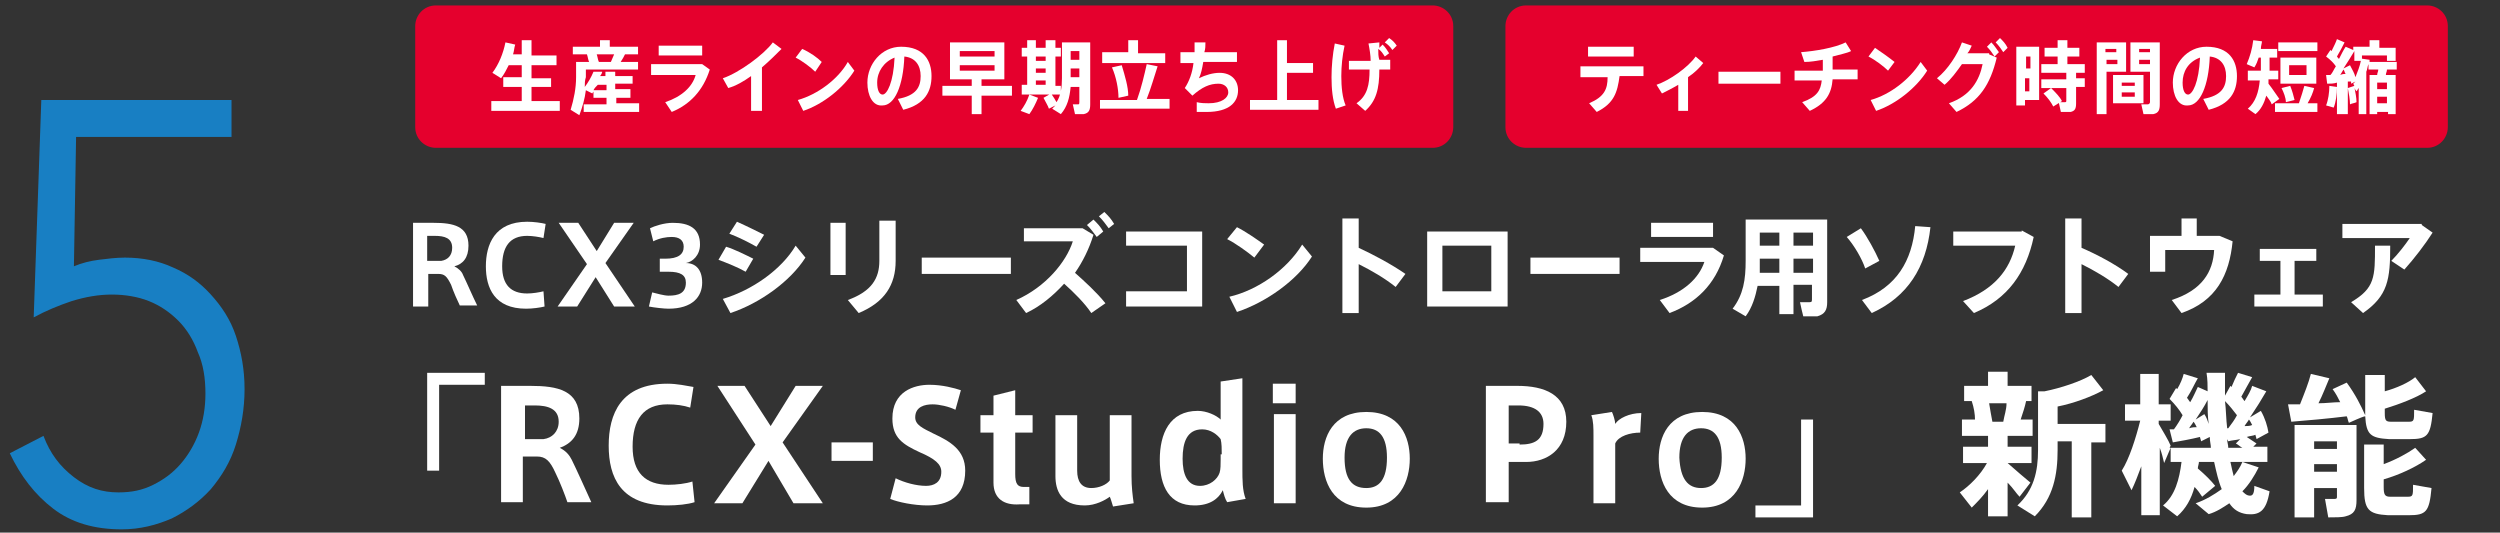 <?xml version="1.0" encoding="utf-8"?>
<!-- Generator: Adobe Illustrator 24.0.1, SVG Export Plug-In . SVG Version: 6.00 Build 0)  -->
<svg version="1.1" id="レイヤー_1" xmlns="http://www.w3.org/2000/svg" xmlns:xlink="http://www.w3.org/1999/xlink" x="0px"
	 y="0px" viewBox="0 0 230 49" style="enable-background:new 0 0 230 49;" xml:space="preserve">
<rect x="0" y="0" width="230" height="49" fill="#333333" stroke="none"/>
<style type="text/css">
	.st0{fill:#FFFFFF;}
	.st1{fill:#E5002D;}
	.st2{fill:#187FC3;}
</style>
<g>
	<g>
		<g>
			<path class="st0" d="M44.5,35.4h-4.1v7.9h-1.1v-9h5.3V35.4z"/>
			<path class="st0" d="M51.1,43.5c-0.5-1.1-0.9-1.5-1.7-1.5h-1.3v4.2h-2V35.5h2.7c2.5,0,4.5,0.4,4.5,3c0,1.5-0.7,2.3-1.8,2.7
				c0.6,0.3,0.9,0.7,1.1,1.1c0.4,0.8,1.3,2.8,1.8,3.9h-2.2C52,45.6,51.5,44.3,51.1,43.5z M51.4,38.8c0-1.2-1-1.5-2.2-1.5h-0.9v3.1
				H50C50.8,40.3,51.4,39.7,51.4,38.8z"/>
			<path class="st0" d="M56,41c0-2.9,1.1-5.7,5.4-5.7c0.9,0,1.8,0.2,2.4,0.3l-0.3,1.9c-0.6-0.2-1.3-0.3-2.1-0.3
				c-2.2,0-3.2,1.4-3.2,3.9c0,2.4,1.2,3.5,3.3,3.5c0.7,0,1.6-0.1,2.2-0.3l0.2,1.9c-0.6,0.2-1.6,0.3-2.5,0.3C57.1,46.5,56,43.9,56,41
				L56,41z"/>
			<path class="st0" d="M75.7,46.3h-2.7l-2.3-3.9l-2.4,3.9h-2.6l3.8-5.4L66,35.5h2.5l2.4,3.7l2.3-3.7h2.5L72,40.7L75.7,46.3z"/>
			<path class="st0" d="M80.3,40.7v1.7h-3.8v-1.7H80.3z"/>
			<path class="st0" d="M87.9,37.7c-0.6-0.3-1.5-0.5-2.1-0.5c-0.7,0-1.6,0.2-1.6,1.2c0,0.7,0.7,1,1.7,1.5c1.5,0.7,2.9,1.5,2.9,3.4
				c0,2.5-1.7,3.2-3.5,3.2c-1.2,0-2.7-0.3-3.4-0.6l0.5-1.9c0.8,0.4,1.9,0.7,2.8,0.7c0.7,0,1.4-0.3,1.4-1.3c0-0.7-0.6-1.2-2-1.8
				c-1.5-0.7-2.5-1.3-2.5-3.1c0-2.5,2-3.1,3.4-3.1c1.2,0,2.3,0.3,2.9,0.5L87.9,37.7z"/>
			<path class="st0" d="M94.7,44.8v1.6l-0.9,0c-1.4,0.1-2.4-0.5-2.4-2v-4.6h-1.2v-1.6h1.2v-1.8l2-0.5v2.3H95v1.6h-1.6v3.8
				c0,0.9,0.2,1.2,0.8,1.2H94.7z"/>
			<path class="st0" d="M99.8,46.5c-2.2,0-2.7-1.4-2.7-2.7v-5.6h2v5.1c0,1,0.4,1.6,1.3,1.6c0.7,0,1.4-0.3,1.7-0.7v-6h2v5.6
				c0,1,0.1,1.8,0.2,2.5l-1.9,0.3c-0.1-0.3-0.2-0.7-0.3-0.9C101.7,46,100.8,46.5,99.8,46.5z"/>
			<path class="st0" d="M109.9,46.5c-2.3,0-3.2-1.7-3.2-4.2c0-2.4,0.9-4.5,3.5-4.5c0.8,0,1.7,0.4,2.1,0.8v-3.5l2-0.3v8.3
				c0,1.1,0,2,0.3,2.8l-1.7,0.3c-0.2-0.3-0.3-0.7-0.4-1.1C112.1,45.9,111.3,46.5,109.9,46.5L109.9,46.5z M112.4,41.8
				c0-0.5,0-1-0.1-1.4c-0.3-0.4-0.9-0.9-1.7-0.9c-1.4,0-1.8,1.2-1.8,2.7c0,1.4,0.4,2.5,1.6,2.5c0.9,0,1.6-0.6,1.8-1.2
				c0.1-0.3,0.1-0.8,0.1-1.2V41.8z"/>
			<path class="st0" d="M119.2,37.1h-2.1v-1.8h2.1V37.1z M119.2,46.3h-2v-8.2h2V46.3z"/>
			<path class="st0" d="M129.7,42.2c0,2-0.9,4.5-4,4.5s-4-2.4-4-4.5c0-2,0.9-4.3,4-4.3S129.7,40.2,129.7,42.2L129.7,42.2z
				 M125.7,44.9c1.2,0,1.9-0.8,1.9-2.8c0-1.9-0.7-2.7-1.9-2.7c-1.2,0-2,0.8-2,2.7C123.7,44.1,124.4,44.9,125.7,44.9L125.7,44.9z"/>
			<path class="st0" d="M136.7,46.3V35.5h2.9c2.5,0,4.5,0.8,4.5,3.3c0,2.6-1.8,3.7-3.7,3.7h-1.6v3.7H136.7z M139.8,40.9
				c1.4,0,2.2-0.4,2.2-1.9c0-1.1-0.8-1.7-2.3-1.7h-0.9v3.5H139.8z"/>
			<path class="st0" d="M151,38l-0.1,1.8c-0.9,0-2,0.3-2.3,1v5.5h-2v-6.2c0-0.7,0-1.4-0.2-1.9l1.9-0.3c0.1,0.2,0.3,0.8,0.3,1.1
				C148.9,38.5,149.9,38,151,38z"/>
			<path class="st0" d="M160.6,42.2c0,2-0.9,4.5-4,4.5s-4-2.4-4-4.5c0-2,0.9-4.3,4-4.3S160.6,40.2,160.6,42.2L160.6,42.2z
				 M156.5,44.9c1.2,0,1.9-0.8,1.9-2.8c0-1.9-0.7-2.7-1.9-2.7c-1.2,0-2,0.8-2,2.7C154.6,44.1,155.3,44.9,156.5,44.9L156.5,44.9z"/>
			<path class="st0" d="M161.6,46.5h4.1v-7.9h1.1v9h-5.3V46.5z"/>
			<path class="st0" d="M186.8,44.4l-1,1.3c-0.3-0.3-0.6-0.8-1.1-1.3v3.1h-1.8V45c-0.5,0.7-1,1.2-1.5,1.7l-1.1-1.4
				c0.9-0.6,1.9-1.6,2.5-2.7h-2.2v-1.5h2.3v-1h-2.4v-1.5h1.2c0-0.5-0.1-1.1-0.3-1.7h-0.7v-1.4h2.2v-1.3h1.8v1.3h2.2v1.4h-0.5
				c-0.1,0.5-0.3,1.1-0.5,1.7h1.1v1.5h-2.3v1h2.2v1.5h-2.2v0C185.5,43.3,186.3,44,186.8,44.4z M184.3,38.8c0.1-0.6,0.3-1.1,0.3-1.7
				H183c0.1,0.6,0.2,1.2,0.3,1.7H184.3z M192.4,47.6h-1.8v-7h-1.3v0.8c0,2.3-0.4,4.4-2.1,6.1l-1.6-1c1.5-1.4,1.9-3.1,1.9-5.1V36h0.6
				c1.5-0.3,3.3-0.9,4.3-1.5l1.1,1.4c-1.1,0.6-2.7,1.2-4.2,1.5v1.6h4.4v1.7h-1.3V47.6z"/>
			<path class="st0" d="M197,42.9c-0.3,0.8-0.6,1.6-0.9,2.2l-0.9-1.8c0.7-1.1,1.3-3,1.7-4.6v0h-1.4v-1.5h1.4v-2.8h1.7v2.8h1.1v1.5
				h-1.1V39c0.4,0.7,0.9,1.5,1.1,2l-0.1,0.2h3.8c0-0.3-0.1-0.6-0.1-1l-0.8,0.4c0-0.1-0.1-0.3-0.1-0.4c-0.8,0.2-1.9,0.4-2.5,0.5
				l-0.3-1.2l0.4,0c0.3-0.4,0.6-0.9,0.8-1.3c-0.3-0.5-0.7-1-1.2-1.5l0.6-1l0.1,0.1c0.3-0.5,0.5-1,0.6-1.4l1.3,0.4
				c-0.3,0.5-0.6,1.2-1,1.8c0.1,0.1,0.2,0.3,0.3,0.4c0.3-0.5,0.5-1,0.7-1.4l0.9,0.4c0-0.5,0-1.1-0.1-1.7h1.7c0,0.7,0,1.4,0,2.1
				l0.5-0.9c0,0,0.1,0.1,0.1,0.1c0.2-0.5,0.4-0.9,0.6-1.3l1.3,0.4c-0.3,0.5-0.6,1.1-1,1.8c0.1,0.1,0.2,0.3,0.3,0.4
				c0.3-0.5,0.6-1,0.7-1.4l1.3,0.5c-0.4,0.7-0.9,1.5-1.5,2.4l1-0.6c0.4,0.7,0.6,1.4,0.7,2l-1.1,0.6c0-0.1-0.1-0.3-0.1-0.4
				c-0.2,0.1-0.5,0.1-0.8,0.2c0.3,0.2,0.6,0.4,0.9,0.6l-0.3,0.3h1.3v1.4h-3.4c0.1,0.5,0.2,0.9,0.3,1.3c0.3-0.4,0.6-0.8,0.8-1.3
				l1.5,0.5c-0.4,0.8-0.9,1.6-1.5,2.2c0.2,0.2,0.4,0.4,0.7,0.4c0.2,0,0.4-0.1,0.4-0.9l1.4,0.5c-0.3,1.9-1,2.2-2.1,2.1
				c-0.7-0.1-1.2-0.4-1.6-1c-0.6,0.4-1.2,0.8-1.9,1l-1.2-1c0.9-0.3,1.7-0.8,2.4-1.3c-0.3-0.7-0.5-1.6-0.7-2.5h-1.4
				c0,0.2-0.1,0.4-0.1,0.6c0.7,0.6,1.2,1.1,1.6,1.6l-1.2,1c-0.2-0.3-0.4-0.6-0.7-0.9c-0.3,1.1-0.8,2-1.6,2.7l-1.3-1
				c1.1-0.9,1.5-2.4,1.7-4h-1v-1.3l-0.6,1.4c-0.1-0.4-0.2-0.9-0.4-1.4v6.2H197V42.9L197,42.9z M202.1,39.3c-0.1-0.2-0.2-0.4-0.3-0.5
				c-0.1,0.2-0.3,0.4-0.4,0.6C201.7,39.3,201.9,39.3,202.1,39.3z M202.8,38.1c0.2,0.3,0.3,0.6,0.4,0.9c-0.1-0.7-0.1-1.4-0.1-2.2
				c-0.3,0.6-0.7,1.2-1.1,1.8L202.8,38.1z M204.9,39.4l0.1,0c0.3-0.4,0.6-0.8,0.8-1.2c-0.3-0.4-0.7-0.9-1.1-1.3
				C204.8,37.7,204.8,38.6,204.9,39.4z M206.3,41.2c-0.2-0.1-0.4-0.3-0.6-0.4l0.4-0.4c-0.4,0.1-0.8,0.1-1.1,0.2l-0.1-0.2
				c0,0.3,0.1,0.5,0.1,0.8H206.3z M207.2,39.1c-0.1-0.2-0.2-0.4-0.3-0.5c-0.1,0.2-0.3,0.4-0.4,0.6C206.7,39.2,207,39.2,207.2,39.1z"
				/>
			<path class="st0" d="M211.6,37.2c0.4-1,0.8-2,1-2.8l1.7,0.4c-0.3,0.7-0.6,1.5-1,2.3c0.7,0,1.4-0.1,2-0.1
				c-0.2-0.4-0.4-0.8-0.7-1.2l1.3-0.6c0.8,1.1,1.3,2.1,1.7,3c0-0.1,0-0.2,0-0.2v-3.5h1.8v1.5c1.1-0.3,2.2-0.8,2.8-1.3l1,1.3
				c-0.9,0.6-2.5,1.2-3.8,1.6v0.4c0,0.7,0.1,0.8,0.6,0.8c0.4,0,1.1,0,1.6,0c0.5,0,0.5-0.1,0.5-1.1l1.7,0.3c-0.2,2.1-0.5,2.4-2.1,2.4
				c-0.6,0-1.4,0-1.9,0c-1.7-0.1-2.1-0.4-2.2-2.1c-0.1,0-0.4,0.1-1.5,0.6c-0.1-0.2-0.1-0.4-0.2-0.6c-1.6,0.2-3.8,0.4-5.1,0.5
				l-0.3-1.6C210.8,37.2,211.1,37.2,211.6,37.2z M212.9,44.8v2.8h-1.8v-8.5h3.9h0.8h1V46c0,0.9-0.2,1.3-1,1.5
				c-0.3,0.1-1,0.1-1.6,0.1l-0.3-1.7c0.3,0,0.7,0,0.9,0c0.2,0,0.2-0.1,0.2-0.2v-0.8H212.9z M215,41.3v-0.7h-2.1v0.7H215z M215,43.4
				v-0.7h-2.1v0.7H215z M223.2,42.3c-1,0.7-2.5,1.4-3.9,1.8v0.7c0,0.7,0.1,0.9,0.6,0.9c0.4,0,1.1,0,1.6,0c0.5,0,0.5-0.1,0.5-1.1
				l1.7,0.3c-0.2,2.2-0.5,2.5-2.1,2.5c-0.6,0-1.3,0-1.9,0c-1.8-0.1-2.2-0.5-2.2-2.5v-4h1.8v1.8c1.1-0.4,2.2-1,2.9-1.5L223.2,42.3z"
				/>
		</g>
	</g>
	<g>
		<path class="st0" d="M41.5,26.2c-0.4-0.8-0.6-1-1.2-1h-0.9v3H38v-7.7h1.9c1.8,0,3.2,0.3,3.2,2.1c0,1.1-0.5,1.7-1.3,1.9
			c0.4,0.2,0.7,0.5,0.8,0.8c0.3,0.6,0.9,2,1.3,2.8h-1.6C42.1,27.7,41.7,26.8,41.5,26.2z M41.6,22.8c0-0.9-0.7-1.1-1.6-1.1h-0.7V24
			h1.3C41.2,23.9,41.6,23.5,41.6,22.8z"/>
		<path class="st0" d="M44.7,24.5c0-2,0.8-4.1,3.8-4.1c0.6,0,1.3,0.1,1.7,0.2L50,21.9c-0.4-0.1-1-0.2-1.5-0.2c-1.6,0-2.3,1-2.3,2.8
			c0,1.7,0.8,2.5,2.3,2.5c0.5,0,1.1-0.1,1.5-0.2l0.1,1.4c-0.4,0.1-1.1,0.2-1.7,0.2C45.5,28.4,44.7,26.5,44.7,24.5L44.7,24.5z"/>
		<path class="st0" d="M58.4,28.2h-1.9l-1.7-2.7l-1.7,2.7h-1.8l2.7-3.9l-2.6-3.8h1.8l1.7,2.6l1.6-2.6h1.8l-2.6,3.7L58.4,28.2z"/>
		<path class="st0" d="M64.6,26c0,1.3-0.9,2.4-3.1,2.4c-0.4,0-1.3-0.1-1.8-0.2l0.3-1.3c0.4,0.1,1.1,0.3,1.5,0.3
			c0.9,0,1.6-0.2,1.6-1.2c0-0.7-0.5-1-1.6-1h-0.8v-1.2h0.5c1.2,0,1.7-0.4,1.7-1.1c0-0.6-0.4-0.9-1.1-0.9c-0.5,0-1.1,0.1-1.7,0.4
			l-0.3-1.2c0.4-0.2,1.3-0.5,2.1-0.5c1.5,0,2.5,0.5,2.5,2c0,1-0.7,1.6-1.3,1.7C64,24.2,64.6,24.8,64.6,26z"/>
		<path class="st0" d="M69.3,23.8L68.6,25c-0.7-0.4-1.7-0.8-2.5-1.1l0.7-1.2C67.5,22.9,68.7,23.5,69.3,23.8z M73.2,22.6l0.9,1.1
			c-1.4,2.2-4.2,4.2-6.9,5.1l-0.7-1.3C69.2,26.7,71.9,24.8,73.2,22.6z M70.3,21.6l-0.7,1.1c-0.7-0.4-1.7-0.9-2.5-1.2l0.7-1.1
			C68.7,20.8,69.7,21.3,70.3,21.6z"/>
		<path class="st0" d="M77.8,20.5v4.8h-1.4v-4.8H77.8z M82.4,20.3V24c0,2.2-1,3.8-3.4,4.8l-1-1.2c2.2-0.8,2.9-2,2.9-3.6v-3.7H82.4z"
			/>
		<path class="st0" d="M93,23.7v1.5h-8.2v-1.5H93z"/>
		<path class="st0" d="M101.7,27.9l-1.3,0.9c-0.6-0.9-1.6-1.9-2.5-2.7c-1,1.1-2.2,2.1-3.5,2.7l-0.9-1.2c2.7-1.2,4.6-3.5,5.2-5.4
			h-4.5V21h5.4l1,0.6c-0.4,1.3-1,2.5-1.7,3.5C99.8,25.9,100.9,26.9,101.7,27.9z M100.6,20.2c0.4,0.4,0.6,0.6,0.9,1.1l-0.6,0.5
			c-0.3-0.4-0.5-0.7-0.9-1.1L100.6,20.2z M101.6,19.5c0.4,0.4,0.6,0.6,0.9,1.1L102,21c-0.3-0.4-0.5-0.7-0.9-1.1L101.6,19.5z"/>
		<path class="st0" d="M110.6,21.3v6.9h-7v-1.4h5.6v-4.2h-5.6v-1.3H110.6z"/>
		<path class="st0" d="M116.3,22.5l-0.9,1.2c-0.6-0.5-1.7-1.3-2.5-1.7l0.9-1.1C114.6,21.3,115.6,22,116.3,22.5z M119.8,22.5l0.9,1.1
			c-1.4,2.2-4.2,4.2-6.9,5.1l-0.7-1.4C115.7,26.7,118.4,24.8,119.8,22.5z"/>
		<path class="st0" d="M129.3,25.2l-0.9,1.2c-1-0.8-2.2-1.5-3.4-2.1v4.5h-1.5v-8.7h1.5v2.7C126.3,23.4,128,24.3,129.3,25.2z"/>
		<path class="st0" d="M138.7,21.3v6.9h-7.4v-6.9H138.7z M137.2,26.8v-4.2h-4.5v4.2H137.2z"/>
		<path class="st0" d="M149,23.7v1.5h-8.2v-1.5H149z"/>
		<path class="st0" d="M157.6,22.8l1,0.7c-0.8,2.7-2.6,4.4-5,5.3l-0.9-1.2c2.2-0.7,3.6-2,4.1-3.5h-5.9v-1.3H157.6z M157.6,20.5v1.3
			h-5.7v-1.3H157.6z"/>
		<path class="st0" d="M165,26.3v2.6h-1.3v-2.6h-2c-0.2,1-0.5,2-1.1,2.8l-1.2-0.7c1-1.3,1.2-2.7,1.2-4.4v-3.8h0.8h0.5h4.9h0.7h0.6
			v7.6c0,0.7-0.2,1.1-0.9,1.3c-0.3,0-0.9,0-1.3,0c-0.1-0.4-0.2-0.8-0.3-1.3c0.3,0,0.7,0,0.9,0c0.2,0,0.2-0.1,0.2-0.3v-1.3H165z
			 M163.7,25.1v-1.3h-1.8V24c0,0.4,0,0.7,0,1.1H163.7z M163.7,22.6v-1.2h-1.8v1.2H163.7z M166.8,22.6v-1.2H165v1.2H166.8z
			 M166.8,25.1v-1.3H165v1.3H166.8z"/>
		<path class="st0" d="M171.2,21c0.6,0.8,1.3,2.1,1.7,3l-1.3,0.7c-0.3-0.9-1-2.1-1.7-2.9L171.2,21z M177.6,20.9
			c-0.4,3.7-2.1,6.4-5.4,7.9l-0.9-1.2c3.2-1.2,4.6-3.6,4.9-6.8L177.6,20.9z"/>
		<path class="st0" d="M186,21.2l1.1,0.6c-0.7,3.3-2.4,5.7-5.5,7l-1-1.1c2.9-1.1,4.3-2.9,4.8-5.1h-5.7v-1.3H186z"/>
		<path class="st0" d="M195.8,25.2l-0.9,1.2c-1-0.8-2.2-1.5-3.4-2.1v4.5H190v-8.7h1.5v2.7C192.9,23.4,194.6,24.3,195.8,25.2z"/>
		<path class="st0" d="M200.7,21.7v-1.6h1.4v1.6h2.1l1.2,0.5c-0.3,3.1-1.5,5.5-4.7,6.6l-0.9-1.2c2.8-0.9,3.8-2.6,3.9-4.6h-4.5v2
			h-1.4v-3.3H200.7z"/>
		<path class="st0" d="M209.8,27.1V24h-1.9v-1.1h5.2V24h-2v3.1h2.6v1.1h-6.3v-1.1H209.8z"/>
		<path class="st0" d="M222.8,20.7l1,0.7c-0.7,1.1-1.7,2.4-2.6,3.4l-1.2-0.8c0.6-0.6,1.3-1.5,1.7-2.1h-6.2v-1.3H222.8z M219.9,22.6
			c0,3.1-0.2,4.6-2.5,6.2l-1.1-1c2.2-1.3,2.2-2.3,2.2-5.2H219.9z"/>
	</g>
	<g>
		<g>
			<path class="st1" d="M133.7,11.7c0,1-0.8,1.9-1.9,1.9H40.1c-1,0-1.9-0.8-1.9-1.9V2.4c0-1,0.8-1.9,1.9-1.9h91.7
				c1,0,1.9,0.8,1.9,1.9V11.7z"/>
		</g>
		<g>
			<g>
				<path class="st0" d="M48,9.3V8h-1.7V7.1H48V6h-1.2c-0.2,0.4-0.4,0.8-0.7,1.2l-0.8-0.5c0.6-0.8,1-1.8,1.2-2.8l0.9,0.2
					c-0.1,0.3-0.1,0.6-0.2,0.9H48V3.7h0.9v1.4h2.3V6h-2.3v1.2h1.8V8h-1.8v1.3h2.6v0.9h-6.3V9.3H48z"/>
				<path class="st0" d="M53.8,8c0.3-0.4,0.6-0.9,0.8-1.4l0.8,0c0,0.1-0.1,0.3-0.2,0.4h0.5V6.6h0.9V7h1.6v0.7h-1.6v0.5H58V9h-1.3
					v0.5h2.1v0.8h-5.1V9.6h2.1V9h-1.2V8.4c0,0.1-0.1,0.1-0.1,0.2l-0.6-0.3c-0.1,0.8-0.3,1.5-0.6,2.3l-0.8-0.5
					C52.8,9.1,53,8.1,53,7.1V5.7h0.4h0.4h0.4C54.1,5.5,54.1,5.3,54,5h-1.3V4.3h2.5V3.7h0.9v0.6h2.6V5h-1.2c-0.1,0.2-0.2,0.4-0.4,0.7
					h1.6v0.7h-4.8v0.7C53.8,7.4,53.8,7.7,53.8,8z M54.6,8.3h1.2V7.8h-0.8C54.8,8,54.7,8.1,54.6,8.3z M55.1,5.7h1.1
					c0.1-0.2,0.2-0.5,0.3-0.7h-1.6C55,5.3,55,5.5,55.1,5.7z"/>
				<path class="st0" d="M64.6,5.9l0.7,0.5c-0.6,1.9-1.8,3.2-3.5,3.9l-0.6-0.9c1.5-0.5,2.5-1.4,2.8-2.5h-4.1V5.9H64.6z M64.6,4.2
					v0.9h-4V4.2H64.6z"/>
				<path class="st0" d="M70.1,10.2h-1V7c-0.7,0.5-1.4,0.9-2.1,1.1l-0.5-0.9C68,6.7,70.3,5,71.1,3.9l0.8,0.6
					c-0.5,0.5-1.1,1.1-1.8,1.7V10.2z"/>
				<path class="st0" d="M75.6,5.7L75,6.6c-0.4-0.4-1.2-1-1.8-1.3l0.6-0.8C74.5,4.8,75.2,5.3,75.6,5.7z M78,5.7l0.6,0.8
					c-1,1.6-2.9,3.1-4.7,3.7l-0.5-1C75.2,8.7,77.1,7.3,78,5.7z"/>
				<path class="st0" d="M79.8,7.6c0-1.7,1.3-3.3,3.1-3.3c2.1,0,2.8,1.3,2.8,2.7c0,1.4-0.6,2.6-2.6,3.1l-0.5-1
					c1.7-0.3,2.1-1.1,2.1-2.1c0-1-0.5-1.7-1.5-1.8c-0.1,2.7-0.9,4.5-2,4.5C80.3,9.8,79.8,8.8,79.8,7.6L79.8,7.6z M80.7,7.6
					c0,0.7,0.2,1.1,0.5,1.1c0.4,0,1-1.1,1.1-3.4C81.3,5.7,80.7,6.6,80.7,7.6z"/>
				<path class="st0" d="M89.4,7.9V7.3h-2V3.9h5v3.4h-2.1v0.6h2.8v0.9h-2.8v1.7h-0.9V8.8h-2.7V7.9H89.4z M88.3,5.2h3.2V4.7h-3.2V5.2
					z M88.3,6.5h3.2V6h-3.2V6.5z"/>
				<path class="st0" d="M95.5,9c-0.2,0.5-0.5,1.1-0.8,1.5l-0.8-0.3c0.3-0.4,0.6-0.9,0.8-1.5L95.5,9z M94.5,7.8V5.2H94V4.4h0.5V3.7
					h0.8v0.7h0.9V3.7h0.9v0.7h0.5v0.8h-0.5v2.7h0.5v0.8h-3.6V7.8H94.5z M96.2,5.6V5.2h-0.9v0.4H96.2z M96.2,6.7V6.3h-0.9v0.4H96.2z
					 M96.2,7.8V7.4h-0.9v0.4H96.2z M96.7,8.6c0.2,0.3,0.4,0.6,0.5,0.8c0.4-0.6,0.5-1.4,0.5-2.2V3.9h0.4h0.5h0.8h0.4h0.5v5.7
					c0,0.5-0.1,0.8-0.6,0.9c-0.2,0-0.5,0-0.8,0l-0.2-0.9c0.2,0,0.4,0,0.5,0c0.1,0,0.1-0.1,0.1-0.2V8h-0.8c-0.1,1-0.3,1.8-0.9,2.5
					L96.8,10c0.1-0.1,0.2-0.2,0.3-0.3L96.5,10c-0.1-0.3-0.3-0.6-0.5-1L96.7,8.6z M99.3,5.5V4.7h-0.8v0.8H99.3z M99.3,7.1V6.3h-0.8
					v0.8H99.3z"/>
				<path class="st0" d="M104.6,9.2c0.4-1.1,0.7-2.4,0.9-3.3l1,0.2c-0.3,0.9-0.6,2-1,3h2.1v0.9h-6.4V9.2H104.6z M103.8,4.8V3.7h0.9
					v1.2h2.5v0.9h-5.8V4.8H103.8z M103.2,6c0.3,1,0.6,2,0.6,2.8c0,0-0.9,0.2-0.9,0.2c0-0.8-0.2-1.9-0.6-2.8L103.2,6z"/>
				<path class="st0" d="M109.9,4.8c0-0.3,0-0.6,0-0.9l1,0c0,0.3,0,0.6-0.1,0.9h3v0.9h-3.1c-0.1,0.6-0.2,1.1-0.4,1.5
					c0.6-0.3,1.3-0.5,1.9-0.5c1.1,0,1.7,0.7,1.7,1.6c0,1.1-0.8,2-2.9,2c-0.3,0-0.6,0-0.9,0l0-0.9c0.4,0.1,0.8,0.1,1.1,0.1
					c1.2,0,1.8-0.5,1.8-1c0-0.5-0.4-0.8-0.9-0.8c-0.8,0-1.5,0.3-2.4,1.1L109,8.1c0.4-0.6,0.7-1.4,0.8-2.3h-1.2V4.8H109.9z"/>
				<path class="st0" d="M117.5,9.2V3.7h0.9v2.1h2.4v0.9h-2.4v2.5h2.9v0.9H115V9.2H117.5z"/>
				<path class="st0" d="M123.7,4.2c-0.2,0.9-0.3,1.9-0.3,2.8c0,1,0.1,2,0.4,2.7l-0.9,0.3c-0.3-0.8-0.4-1.8-0.4-2.9
					c0-1,0.1-2.1,0.3-3.1L123.7,4.2z M126.1,5.6c0-0.5-0.1-1.1-0.2-1.6l1-0.1c0,0.2,0,0.4,0,0.5l0.3-0.3c0.3,0.3,0.4,0.5,0.6,0.8
					l-0.4,0.3c-0.2-0.3-0.3-0.5-0.6-0.7c0,0.4,0,0.7,0.1,1h1v0.9h-1c0,1.8-0.3,2.9-1.3,3.8l-0.8-0.7c1-0.7,1.2-1.7,1.2-3.1h-1.9V5.6
					H126.1z M127.8,3.5c0.3,0.2,0.5,0.4,0.7,0.7l-0.4,0.4c-0.2-0.3-0.4-0.5-0.7-0.7L127.8,3.5z"/>
			</g>
		</g>
	</g>
	<g>
		<g>
			<path class="st1" d="M225.2,11.7c0,1-0.8,1.9-1.9,1.9h-82.9c-1,0-1.9-0.8-1.9-1.9V2.4c0-1,0.8-1.9,1.9-1.9h82.9
				c1,0,1.9,0.8,1.9,1.9V11.7z"/>
		</g>
		<g>
			<g>
				<path class="st0" d="M146.9,10.3l-0.7-0.8c1.4-0.6,1.7-1.3,1.7-2.4h-2.5V6.1h5.8V7h-2.2C148.8,8.5,148.5,9.5,146.9,10.3z
					 M150.3,4.3v0.9h-4.2V4.3H150.3z"/>
				<path class="st0" d="M155.3,10.2h-0.9V7.8c-0.5,0.3-1.1,0.6-1.5,0.8l-0.5-0.8c1.2-0.4,2.9-1.6,3.6-2.6l0.7,0.6
					c-0.3,0.4-0.8,0.9-1.4,1.3V10.2z"/>
				<path class="st0" d="M163.8,6.6v1.1h-5.7V6.6H163.8z"/>
				<path class="st0" d="M167.7,6.5v-1c-0.6,0.1-1.1,0.2-1.7,0.2l-0.3-0.9c1.3-0.1,3.1-0.4,4.1-0.9l0.5,0.8c-0.4,0.2-1,0.3-1.7,0.5
					v1.2h2.3v0.9h-2.3c-0.1,1.3-0.6,2.2-2.1,2.9l-0.7-0.8c1.4-0.5,1.7-1.1,1.8-2h-2.5V6.5H167.7z"/>
				<path class="st0" d="M174.3,5.7l-0.6,0.8c-0.4-0.4-1.2-1-1.8-1.3l0.6-0.8C173.1,4.8,173.8,5.3,174.3,5.7z M176.7,5.7l0.6,0.8
					c-1,1.6-2.9,3.1-4.7,3.7l-0.5-1C173.9,8.7,175.7,7.3,176.7,5.7z"/>
				<path class="st0" d="M183,5l0.7,0.3c-0.6,2.5-1.6,4-3.7,5l-0.7-0.8c2-0.7,2.8-2.1,3.1-3.6h-1.9c-0.5,0.7-1,1.4-1.6,1.9l-0.7-0.6
					c1-0.8,1.9-2.2,2.3-3.3l0.9,0.3c-0.1,0.2-0.2,0.5-0.4,0.7H183z M183.2,3.9c0.3,0.3,0.4,0.5,0.7,0.9l-0.4,0.4
					c-0.2-0.3-0.4-0.6-0.7-0.9L183.2,3.9z M184,3.5c0.3,0.3,0.5,0.5,0.7,0.9l-0.4,0.4c-0.2-0.3-0.4-0.6-0.7-0.9L184,3.5z"/>
				<path class="st0" d="M186.3,4.3h1.3v4.9h-1.3v0.5h-0.8V4.3h0.4H186.3z M186.8,6.3V5.2h-0.4v1.1H186.8z M186.3,7.2v1.2h0.4V7.2
					H186.3z M188.7,8.1h-0.9V7.3h2.3V6.7h-2.3V5.9h1.5V5.2h-1.2V4.4h1.2V3.7h0.9v0.7h1.1v0.8h-1.1v0.7h1.6v0.8H191v0.5h0.8v0.8H191
					v1.5c0,0.5-0.1,0.7-0.5,0.8c-0.2,0-0.6,0-0.9,0l-0.2-0.9c0.2,0,0.5,0,0.6,0c0.1,0,0.1-0.1,0.1-0.1V8.1H188.7
					c0.4,0.4,0.8,0.8,1,1.2l-0.8,0.5c-0.2-0.4-0.5-0.8-0.9-1.2L188.7,8.1z"/>
				<path class="st0" d="M193.8,3.9h1.8v2.7h-1.8v3.9h-0.9V3.9h0.6H193.8z M194.7,4.9V4.5h-1v0.3H194.7z M193.8,5.5v0.4h1V5.5H193.8
					z M197.2,6.9v2.6h-2.8V6.9H197.2z M195.2,7.9h1.2V7.6h-1.2V7.9z M195.2,8.9h1.2V8.5h-1.2V8.9z M198.3,3.9h0.4v5.7
					c0,0.5-0.1,0.8-0.6,0.9c-0.2,0-0.6,0-0.9,0l-0.2-0.9c0.2,0,0.5,0,0.6,0c0.1,0,0.2-0.1,0.2-0.2V6.6H196V3.9h1.8H198.3z
					 M197.8,4.9V4.5h-1v0.3H197.8z M196.8,5.5v0.4h1V5.5H196.8z"/>
				<path class="st0" d="M199.9,7.6c0-1.7,1.3-3.3,3.1-3.3c2.1,0,2.8,1.3,2.8,2.7c0,1.4-0.6,2.6-2.6,3.1l-0.5-1
					c1.7-0.3,2.1-1.1,2.1-2.1c0-1-0.5-1.7-1.5-1.8c-0.1,2.7-0.9,4.5-2,4.5C200.4,9.8,199.9,8.8,199.9,7.6L199.9,7.6z M200.8,7.6
					c0,0.7,0.2,1.1,0.5,1.1c0.4,0,1-1.1,1.1-3.4C201.3,5.7,200.8,6.6,200.8,7.6z"/>
				<path class="st0" d="M209.7,9.1l-0.7,0.5c-0.1-0.3-0.3-0.5-0.5-0.8c-0.2,0.7-0.5,1.3-1,1.7l-0.7-0.5c0.7-0.6,1-1.5,1.1-2.6h-1.1
					V6.5h1.2c0-0.4,0-0.8,0-1.2h-0.2c-0.1,0.3-0.2,0.6-0.4,0.9l-0.7-0.3c0.3-0.7,0.5-1.4,0.6-2.2l0.8,0.1c0,0.2-0.1,0.4-0.1,0.7h1.5
					v0.8h-0.7c0,0.4,0,0.8,0,1.2h0.8v0.8h-0.9c0,0.2,0,0.3,0,0.4C209.1,8.2,209.4,8.7,209.7,9.1z M211.5,9.5
					c0.2-0.6,0.4-1.2,0.5-1.6l0.9,0.2c-0.1,0.4-0.3,0.9-0.6,1.4h0.9v0.8h-3.9V9.5H211.5z M213.2,3.9v0.8h-3.6V3.9H213.2z M213.1,5.3
					v2.4h-3.3V5.3H213.1z M210.7,7.9c0.2,0.5,0.3,0.9,0.4,1.3l-0.8,0.2c0-0.4-0.2-0.9-0.4-1.3L210.7,7.9z M210.6,6.9h1.6V6h-1.6V6.9
					z"/>
				<path class="st0" d="M215,8c0,0.7-0.1,1.4-0.3,1.9L214,9.7c0.2-0.5,0.3-1.2,0.3-1.8L215,8z M218.7,10.3v0.2H218V6.9h0.7
					c0-0.2,0.1-0.3,0.1-0.5h-0.9V5.9c-0.1,0.2-0.1,0.5-0.2,0.7v3.9H217V8.1c-0.1,0.1-0.1,0.2-0.2,0.3c-0.1-0.1-0.2-0.3-0.2-0.4
					c0.1,0.5,0.2,1,0.2,1.4c-0.2,0.1-0.4,0.1-0.6,0.2c0-0.4-0.1-1-0.2-1.5l0.6-0.2l-0.1-0.2c0.1-0.1,0.1-0.1,0.2-0.2
					c-0.4,0.2-0.4,0.2-0.4,0.2c0-0.1,0-0.1,0-0.2l-0.3,0v3H215V7.6c-0.3,0.1-0.6,0.1-0.9,0.1L214,6.9c0.1,0,0.3,0,0.4,0
					c0.2-0.2,0.3-0.5,0.5-0.8c-0.2-0.3-0.5-0.6-0.9-0.9l0.4-0.6c0,0,0.1,0.1,0.1,0.1c0.2-0.4,0.4-0.8,0.5-1.1l0.7,0.3
					c-0.2,0.4-0.4,0.8-0.7,1.3c0.1,0.1,0.1,0.2,0.2,0.2c0.2-0.4,0.4-0.8,0.6-1.1l0.7,0.3V4.3h1.5V3.7h0.9v0.7h1.5v1.2h-0.8V5.1h-2.3
					v0.3l0.7,0.1c0,0.1,0,0.2,0,0.2h2.5v0.7h-0.9c0,0.2-0.1,0.3-0.1,0.5h0.9v3.6h-0.7v-0.2H218.7z M215.8,6.8
					c-0.1-0.1-0.1-0.3-0.2-0.4c-0.1,0.2-0.2,0.3-0.3,0.5C215.5,6.8,215.7,6.8,215.8,6.8z M216.2,6c0.2,0.4,0.4,0.7,0.5,1.1
					c0.2-0.5,0.4-1,0.5-1.5h-0.6V4.7c-0.3,0.5-0.6,1-1,1.6L216.2,6z M219.6,8.2V7.6h-0.9v0.6H219.6z M219.6,9.6V8.9h-0.9v0.6H219.6z
					"/>
			</g>
		</g>
	</g>
	<g>
		<path class="st2" d="M21.3,12.6H7L6.8,24.5c0.7-0.3,1.5-0.5,2.3-0.6c0.8-0.1,1.6-0.2,2.4-0.2c1.6,0,3.1,0.3,4.4,0.9
			c1.4,0.6,2.5,1.4,3.5,2.5c1,1.1,1.8,2.3,2.3,3.8c0.5,1.5,0.8,3.1,0.8,4.9c0,1.8-0.3,3.5-0.8,5.1c-0.5,1.6-1.3,2.9-2.3,4.1
			c-1,1.1-2.2,2-3.6,2.7c-1.4,0.6-2.9,1-4.6,1c-2.5,0-4.6-0.6-6.3-1.9c-1.7-1.3-3-3-4-5.1l3.1-1.6c0.6,1.6,1.5,2.8,2.8,3.8
			s2.6,1.4,4.1,1.4c1.2,0,2.2-0.2,3.2-0.7c1-0.5,1.8-1.1,2.5-1.9c0.7-0.8,1.3-1.8,1.7-2.9c0.4-1.1,0.6-2.3,0.6-3.6
			c0-1.4-0.2-2.7-0.7-3.8c-0.4-1.1-1-2.1-1.8-2.9c-0.8-0.8-1.7-1.4-2.7-1.8c-1-0.4-2.2-0.6-3.4-0.6c-1.2,0-2.4,0.2-3.7,0.6
			c-1.2,0.4-2.4,0.9-3.5,1.5L3.8,9.2h17.5V12.6z"/>
	</g>
</g>
</svg>
